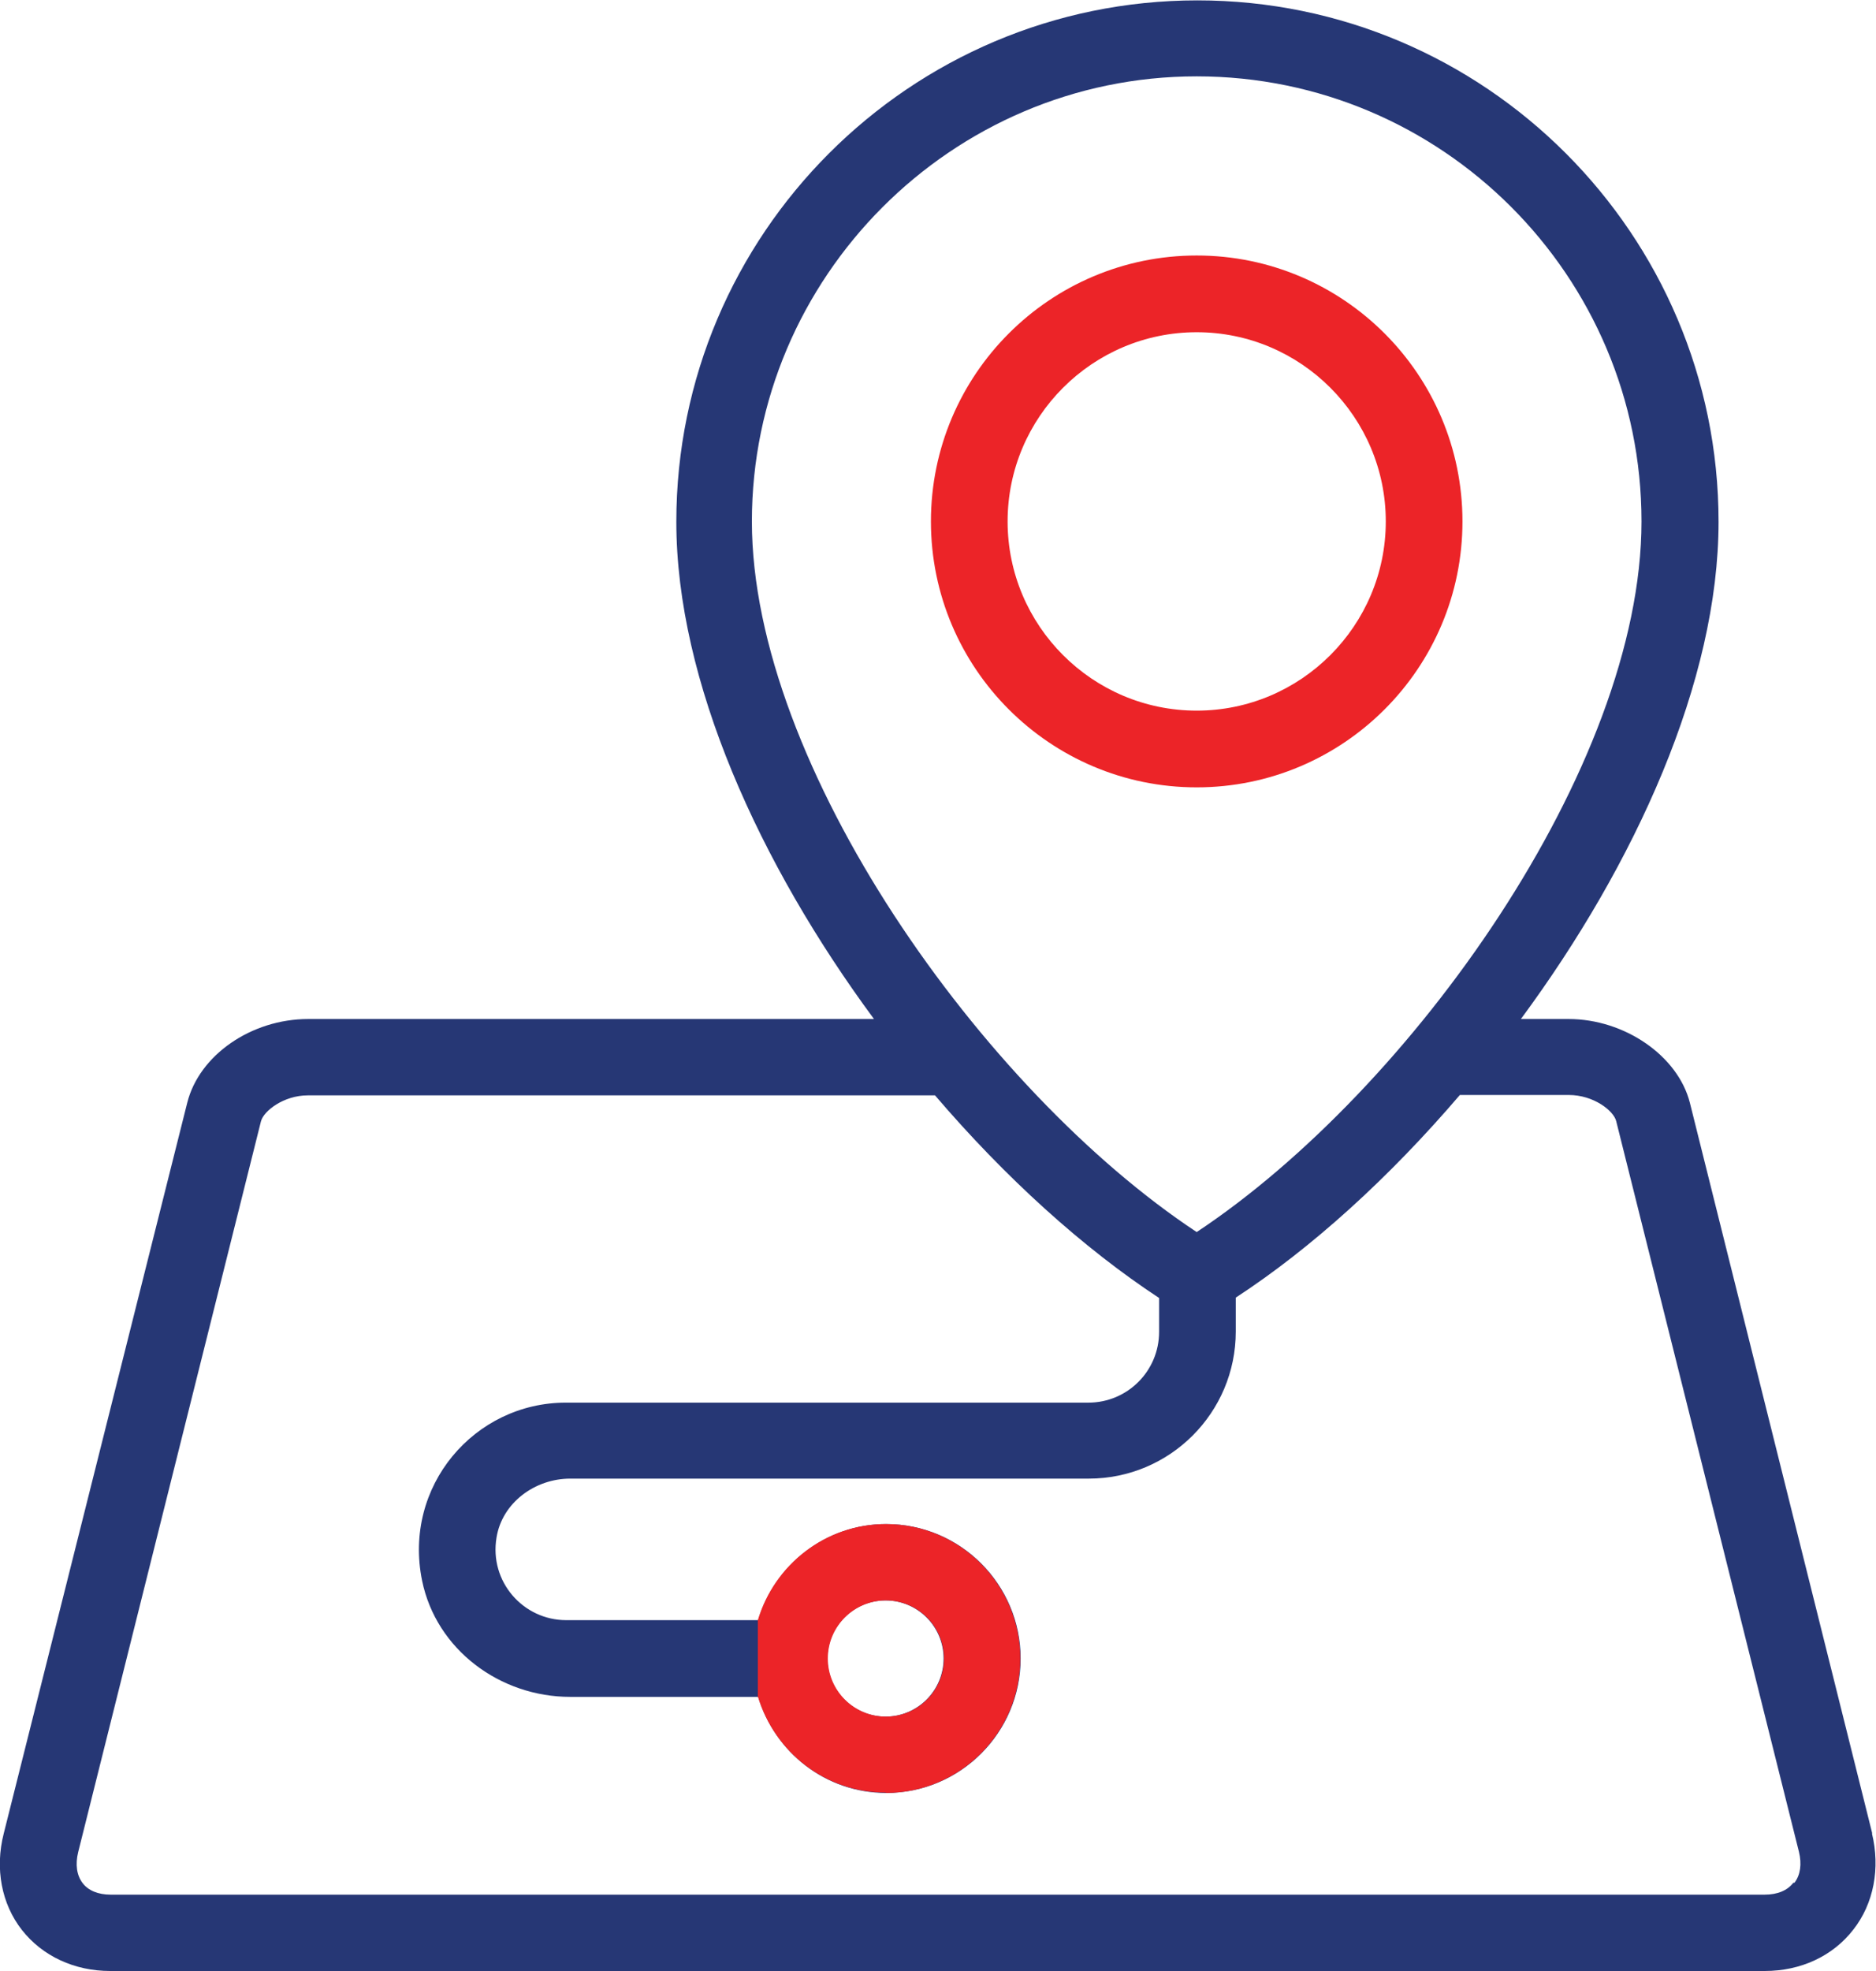 <?xml version="1.0" encoding="UTF-8"?>
<svg id="Layer_2" data-name="Layer 2" xmlns="http://www.w3.org/2000/svg" viewBox="0 0 50.4 52.92">
  <defs>
    <style>
      .cls-1 {
        fill: #263775;
      }

      .cls-1, .cls-2 {
        stroke-width: 0px;
      }

      .cls-2 {
        fill: #ec2428;
      }
    </style>
  </defs>
  <g id="Transport">
    <g>
      <path class="cls-1" d="m50.3,49.23l-4.9-19.62c-.32-1.26-1.75-2.25-3.26-2.25h-1.28c3.08-4.17,5.31-9.08,5.31-13.35,0-7.72-6.28-14-14-14s-14,6.28-14,14c0,4.27,2.23,9.18,5.31,13.35h-15.2c-1.53,0-2.93.97-3.25,2.25L.1,49.23c-.24.94-.06,1.89.49,2.59.55.7,1.41,1.1,2.37,1.1h44.45c.97,0,1.83-.4,2.38-1.11.55-.7.73-1.65.5-2.59ZM32.15,2.05c6.59,0,11.95,5.36,11.95,11.95s-6.2,15.27-11.95,19.08c-5.75-3.8-11.95-12.53-11.95-19.08s5.36-11.95,11.95-11.95Zm16.03,48.5c-.16.21-.43.32-.77.32H2.97c-.33,0-.6-.11-.75-.31-.16-.21-.2-.5-.12-.83l4.91-19.62c.07-.28.61-.7,1.26-.7h16.85c1.89,2.21,3.98,4.1,6.02,5.44v.91c0,1.05-.85,1.9-1.9,1.9h-14.04c-2.45,0-4.38,2.24-3.86,4.78.38,1.85,2.09,3.12,3.98,3.12h5.05c.45,1.49,1.81,2.58,3.44,2.58,1.99,0,3.61-1.62,3.61-3.61s-1.62-3.61-3.61-3.61c-1.63,0-3,1.1-3.44,2.58h-5.16c-1.15,0-2.07-1.03-1.87-2.22.15-.93,1.03-1.58,1.98-1.58h13.93c2.18,0,3.95-1.77,3.95-3.95v-.91c2.04-1.33,4.13-3.23,6.02-5.44h2.93c.66,0,1.2.42,1.27.7l4.91,19.62c.08.33.04.62-.12.83Zm-25.95-6.02c0-.86.7-1.56,1.56-1.56s1.56.7,1.56,1.56-.7,1.56-1.56,1.56-1.56-.7-1.56-1.56Z"/>
      <path class="cls-2" d="m23.8,48.14c1.99,0,3.61-1.62,3.61-3.61s-1.62-3.61-3.61-3.61c-1.63,0-3,1.1-3.44,2.58v2.05c.45,1.49,1.81,2.58,3.44,2.58Zm0-5.17c.86,0,1.56.7,1.56,1.56s-.7,1.56-1.56,1.56-1.56-.7-1.56-1.56.7-1.56,1.56-1.56Z"/>
      <path class="cls-2" d="m39.29,14c0-3.94-3.2-7.14-7.14-7.14s-7.14,3.2-7.14,7.14,3.2,7.14,7.14,7.14,7.14-3.2,7.14-7.14Zm-12.22,0c0-2.8,2.28-5.08,5.08-5.08s5.08,2.28,5.08,5.08-2.28,5.08-5.08,5.08-5.08-2.28-5.08-5.08Z"/>
    </g>
  </g>
</svg>